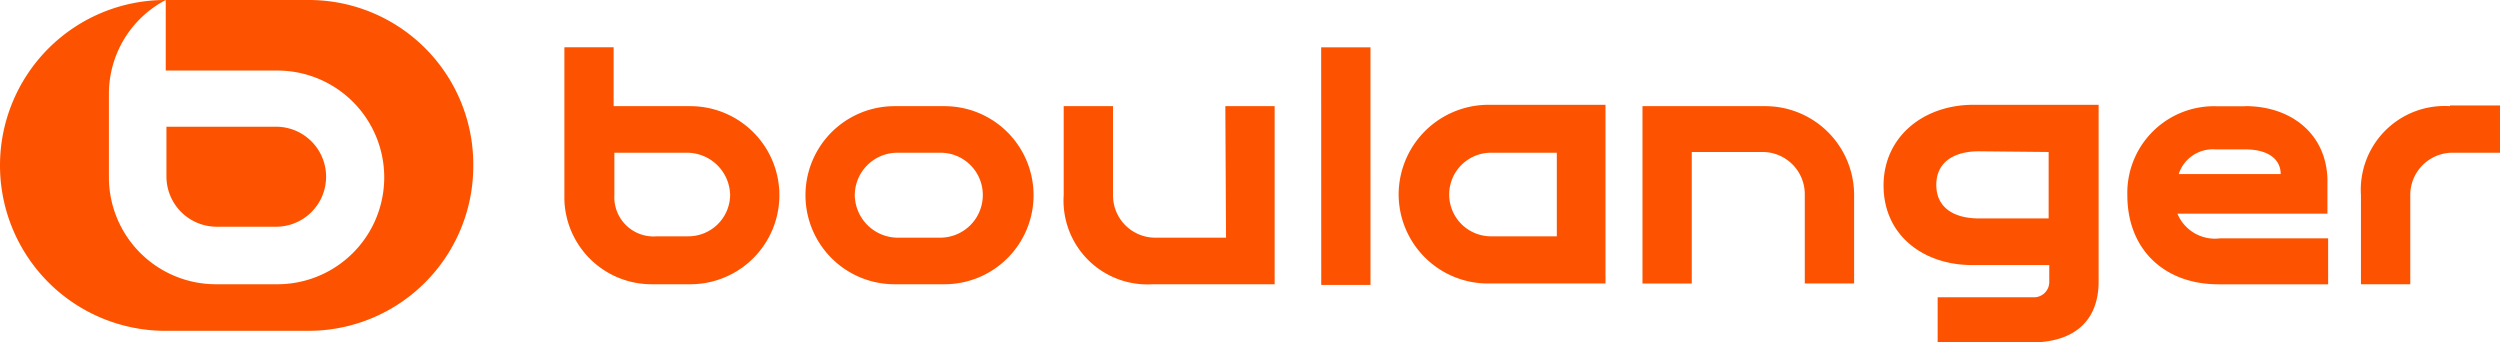 <?xml version="1.0" encoding="UTF-8"?> <svg xmlns="http://www.w3.org/2000/svg" width="176" height="24.11" viewBox="0 0 176 24.11"><defs><style>.a{fill:#fd5300;}</style></defs><path class="a" d="M86.312,16.732H81.346a2.974,2.974,0,0,1-2.99-2.99V7.474H74.884v6.268a5.9,5.9,0,0,0,6.268,6.268h8.583V7.474H86.264ZM48.6,7.474H43.2V3.327H39.733V14.08A6.138,6.138,0,0,0,45.9,20.011h2.7a6.268,6.268,0,1,0,0-12.537Zm-.145,9.162H46.242a2.759,2.759,0,0,1-2.99-2.893v-2.99h5.159a3.037,3.037,0,0,1,2.99,2.99A2.943,2.943,0,0,1,48.46,16.636ZM66.494,7.474h-3.52a6.268,6.268,0,0,0,0,12.537h3.52a6.268,6.268,0,1,0,0-12.537ZM66.2,16.732H63.167a3.037,3.037,0,0,1-2.99-2.99,3,3,0,0,1,2.99-2.99H66.2a2.974,2.974,0,0,1,2.99,2.99,3,3,0,0,1-2.99,2.99Zm26.81-13.4h3.472V20.059H93.015Zm65.048,4.147h-2.073a6.1,6.1,0,0,0-6.22,6.268c0,3.809,2.6,6.268,6.413,6.268H163.9V16.78h-7.619a2.856,2.856,0,0,1-2.99-1.736h10.56V12.971c.1-3.375-2.411-5.5-5.786-5.5Zm-4.677,4.774a2.53,2.53,0,0,1,2.6-1.736h2.073c1.736,0,2.507.772,2.507,1.736ZM172.48,7.474a5.9,5.9,0,0,0-6.269,6.268v6.268h3.472V13.742a2.974,2.974,0,0,1,2.99-2.99H176V7.426h-3.52Zm-48.267,0H115.63V19.963H119.1V10.7h4.967a2.974,2.974,0,0,1,2.99,2.99v6.268h3.472V13.694a6.256,6.256,0,0,0-6.317-6.22Zm8.39,5.593c0,3.52,2.845,5.642,6.365,5.593h5.3v1.157a1.076,1.076,0,0,1-1.157,1.109h-6.7V24.11h6.558c3.086,0,4.774-1.543,4.774-4.292V7.378h-8.824c-3.472,0-6.317,2.218-6.317,5.69ZM144.224,10.7v4.677h-4.918c-1.639,0-2.99-.675-2.99-2.363,0-1.639,1.3-2.363,2.99-2.363Zm-45.76,2.99a6.287,6.287,0,0,0,6.268,6.268h8.294V7.378h-8.294a6.328,6.328,0,0,0-6.268,6.317ZM109.6,10.753v5.883h-4.581a2.942,2.942,0,1,1,0-5.883ZM21.7,0H11.669a11.645,11.645,0,0,0-.048,23.29H21.7A11.6,11.6,0,0,0,33.319,11.669,11.576,11.576,0,0,0,21.7,0m-2.17,20.011h-4.34a7.532,7.532,0,0,1-7.522-7.522V6.654a7.449,7.449,0,0,1,4-6.654V4.967h7.86a7.522,7.522,0,0,1,0,15.044"></path><path class="a" d="M32.015,18.5H24.3v3.52a3.54,3.54,0,0,0,3.52,3.52h4.2a3.52,3.52,0,1,0,0-7.04" transform="translate(-12.583 -9.579)"></path></svg> 